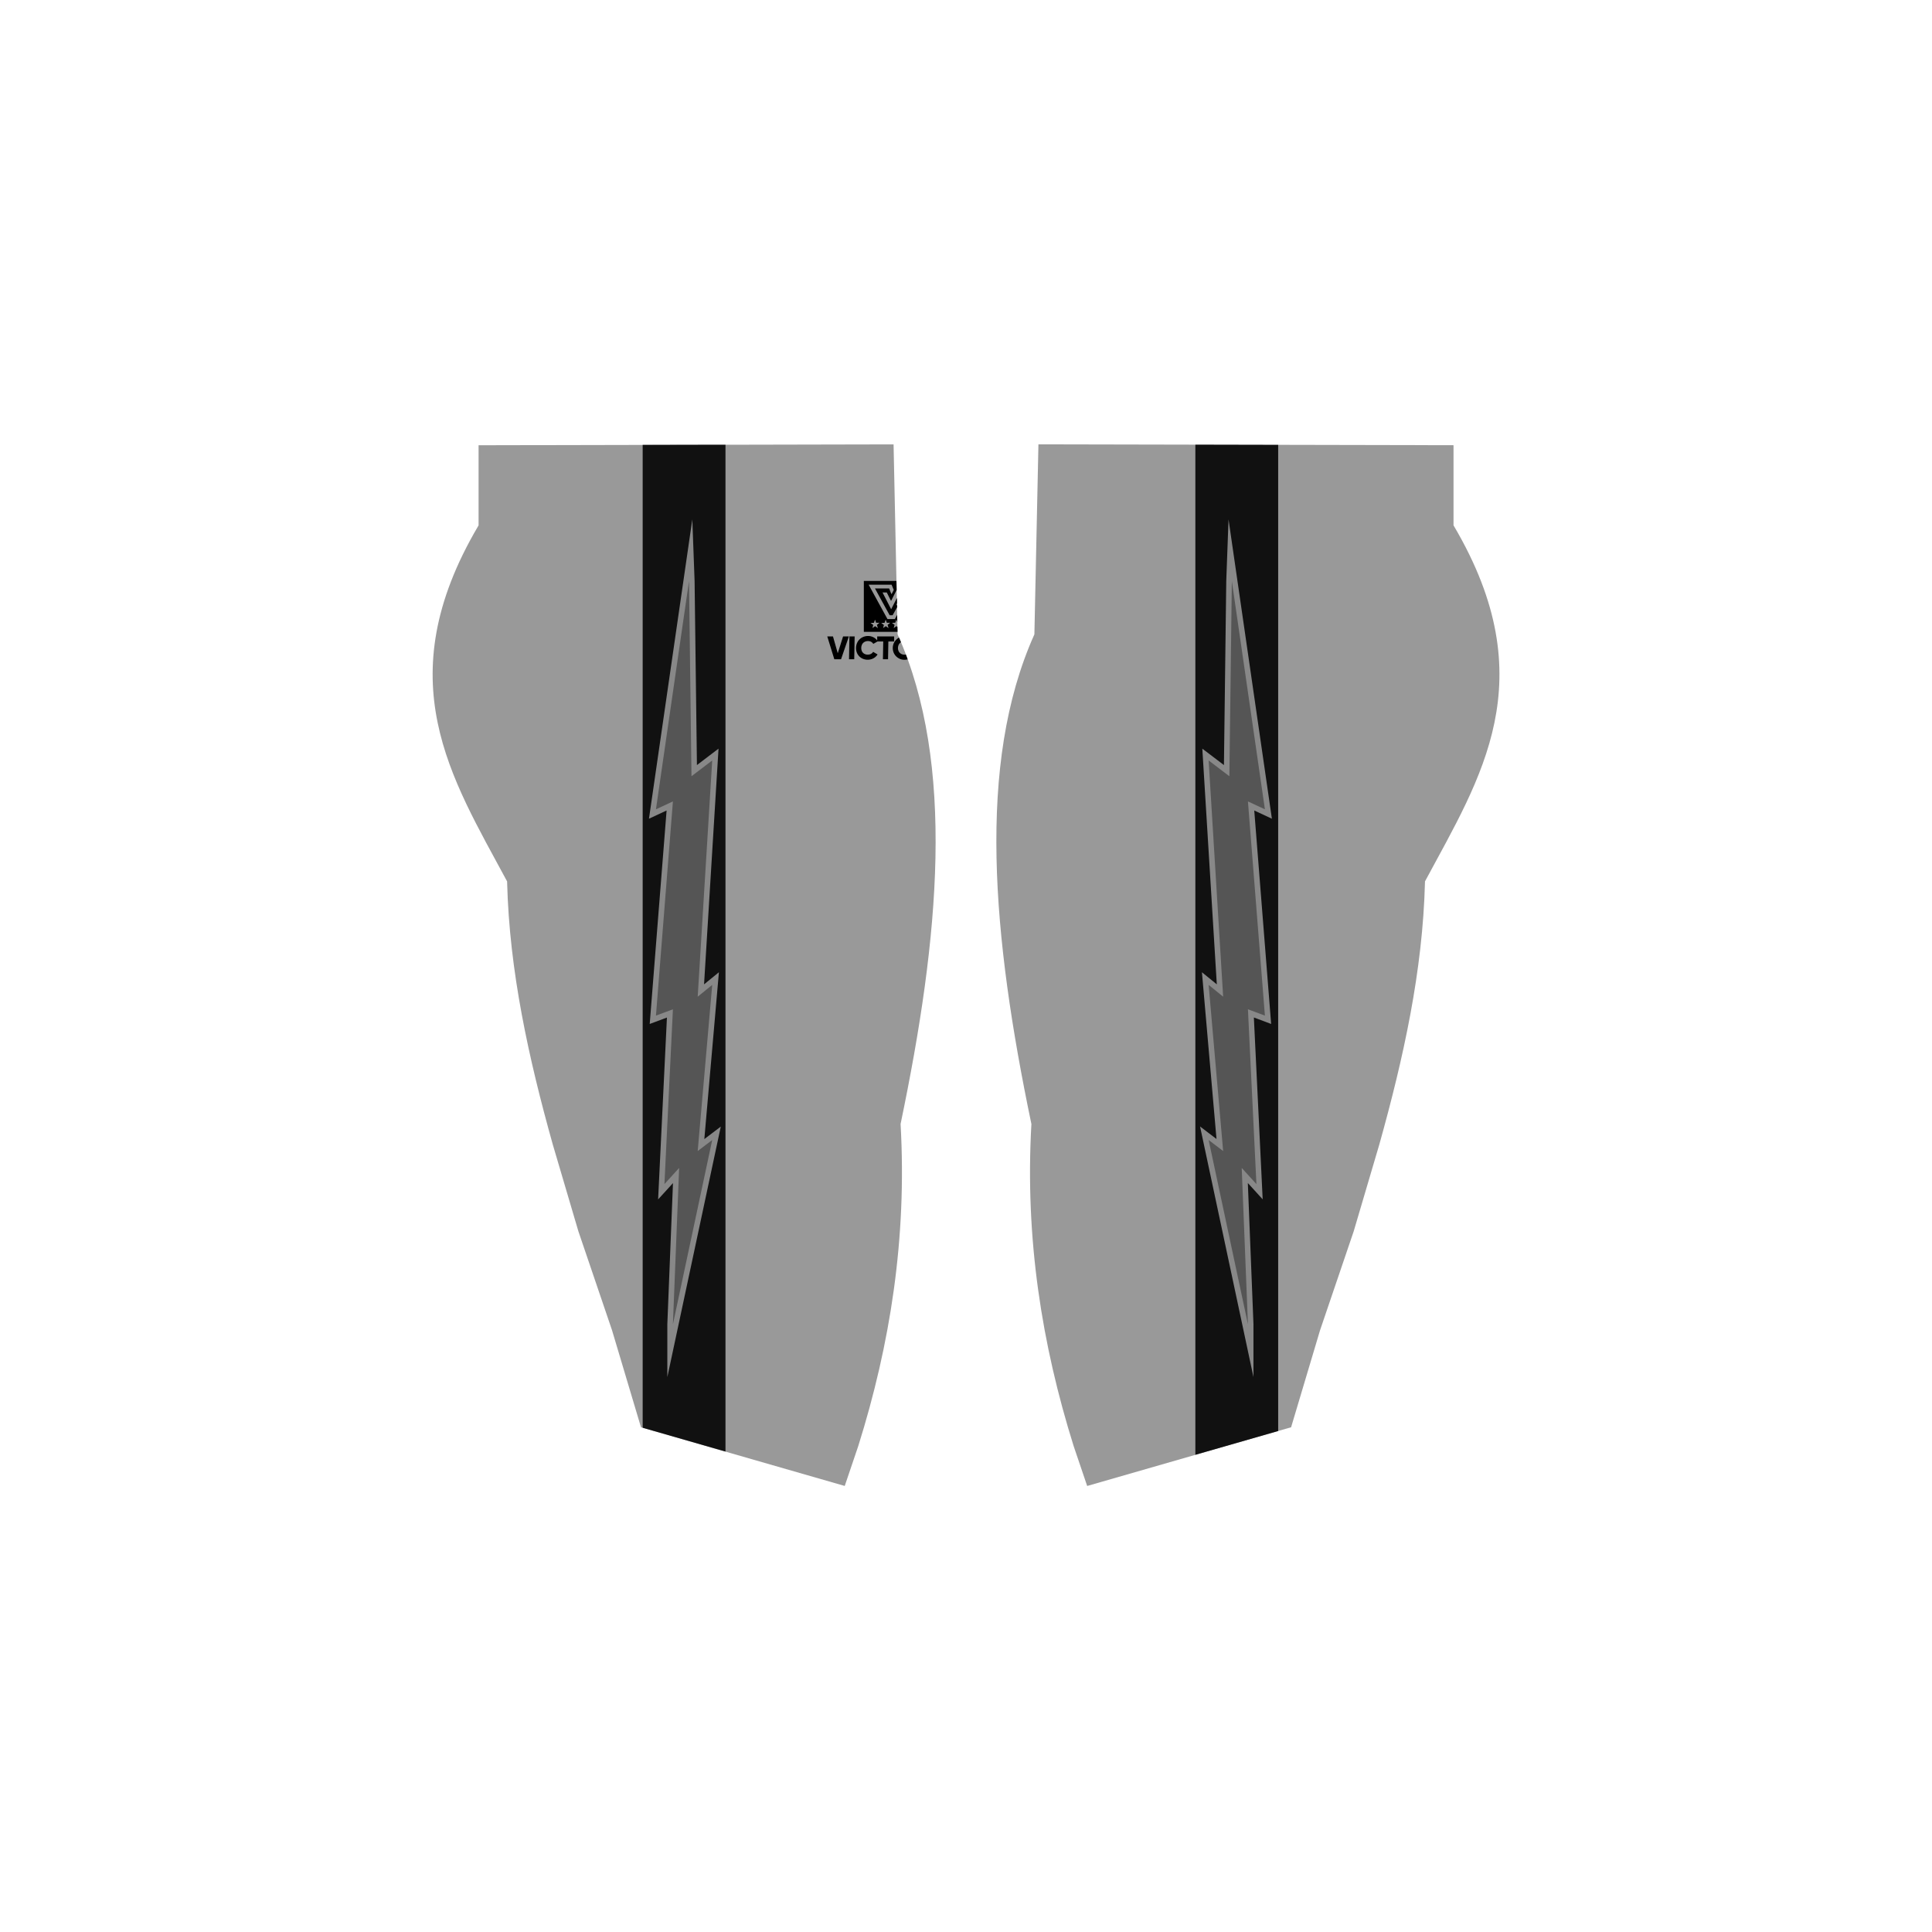 <svg id="Layer_1" data-name="Layer 1" xmlns="http://www.w3.org/2000/svg" viewBox="0 0 1000 1000"><path d="M437.28,769.14l-105.5-30.37-15-50.25-17.41-51.21-13.24-44.87c-12.57-44.9-22.48-89.94-23.64-135.73v-.45l-.21-.4c-28.63-53.32-61.79-103.73-14.83-183.48l.26-.44V230.46L462.51,230l2.08,98.32.15.35c29.86,66.84,21.52,156.54,1.46,252.83l-.05.24V582c3.33,59-5.43,114-21.92,166.48l-7,20.65Zm125.44,0-7-20.65C539.26,696,530.5,641,533.84,582v-.25l-.05-.24c-20.06-96.29-28.4-186,1.46-252.83l.15-.35L537.49,230l214.85.44v41.48l.26.44c46.95,79.75,13.8,130.16-14.83,183.48l-.21.4v.45c-1.16,45.79-11.07,90.83-23.64,135.73l-13.24,44.87-17.41,51.21-15,50.25-105.5,30.37Z" fill="#999" fill-rule="evenodd"/><path d="M446.66,341a5.72,5.72,0,0,1-3.16-3.24,6.47,6.47,0,0,1-.42-2.43,6.71,6.71,0,0,1,.5-2.43,5.93,5.93,0,0,1,3.28-3.24,6.39,6.39,0,0,1,2.47-.47,5.93,5.93,0,0,1,2,.34,5.58,5.58,0,0,1,1.71.94,5.07,5.07,0,0,1,1,1.06l0-2.11h8.77l0,2.6h-3l-.16,9.21H457l.16-9.21h-2.94L452,333.27a2.76,2.76,0,0,0-1.1-1.07,3.36,3.36,0,0,0-1.61-.38,3.7,3.7,0,0,0-1.83.44,3.09,3.09,0,0,0-1.21,1.22,4,4,0,0,0-.46,1.85,3.88,3.88,0,0,0,.39,1.85,3,3,0,0,0,1.18,1.22,3.57,3.57,0,0,0,1.81.44,3.77,3.77,0,0,0,1.13-.17,3.19,3.19,0,0,0,.95-.5,2.81,2.81,0,0,0,.68-.78l2.3,1.35a5.62,5.62,0,0,1-1.3,1.45,6,6,0,0,1-1.75.94,6.36,6.36,0,0,1-2.06.34,6.29,6.29,0,0,1-2.45-.47Zm19.09,0a5.92,5.92,0,0,1-1.93-1.3,5.81,5.81,0,0,1-1.28-1.94,6.33,6.33,0,0,1,.09-4.86A6,6,0,0,1,464,331a6.44,6.44,0,0,1,1.33-1c.35.8.69,1.61,1,2.41a3.81,3.81,0,0,0-.5.4,3.62,3.62,0,0,0-.75,1.11,3.89,3.89,0,0,0-.29,1.44,3.69,3.69,0,0,0,.24,1.44,3.11,3.11,0,0,0,1.8,1.82,3.67,3.67,0,0,0,1.34.25,3.45,3.45,0,0,0,.72-.07c.31.82.61,1.65.91,2.48a6.55,6.55,0,0,1-1.68.22,6.09,6.09,0,0,1-2.38-.47Zm-33.91.23-3.64-11.81h2.95l2.47,8.69,2.76-8.69h3l-4.06,11.81Zm7.61,0,.21-11.81h2.7l-.21,11.81Zm7.67-14.2V300.7H464l.1,4.66-2.89,5.69L459,306.68h-2.2l4.46,8.66,3-5.83.06,2.77-.28.51.3.71,0,.82L462,318.46h-1.51l-7.6-13.87h7.33l1,2.51a.87.87,0,0,0,.29.39h0l1.1-2.13-1.12-2.72H449.61l9.74,17.79h3.82l1.2-2.19.08,3.81-.51-1.38-.56,1.65-1.74.07,1.4,1.05-.47,1.67,1.43-1,.5.34.06,2.59Zm4.41-1.93,1.43-1,1.44,1-.51-1.67,1.36-1.08-1.75,0-.6-1.63-.56,1.65-1.74.07,1.4,1.05-.47,1.67Zm5.52,0,1.43-1,1.44,1-.51-1.67,1.36-1.08-1.74,0-.61-1.63-.56,1.65-1.74.07,1.4,1.05-.47,1.67Z" fill-rule="evenodd"/><path d="M618.72,230.18l42.86.09V740.69L618.72,753ZM332.65,739l42.86,12.33V230.2l-42.86.08Z" fill="#111"/><path d="M658.33,423.76l-9.13-4.24L657.94,530,649,526.64l4.56,94.13-7.68-8.44,2.91,73v27.43L621.15,583.07l8.51,6.47-7.54-86.31,7.7,6.27-7.5-122L633.51,396l1.2-95.28,1.18-31.89ZM372.11,503.23l-7.69,6.27,7.49-122L360.73,396l-1.21-95.28-1.18-31.89L335.9,423.76l9.13-4.24L336.29,530l8.91-3.32-4.56,94.13,7.69-8.44-2.92,73v27.43l27.67-129.68-8.52,6.47Z" fill="#888"/><path d="M654.71,418.89l-8.78-4.07,8.78,110.86-8.78-3.27,4.39,90.48-7.61-8.36,3.22,80.91-20.34-95.37,7.51,5.71-7.51-86,7.51,6.11-7.51-122.27,10.73,8.16,1.28-101Zm-296.8-17.11-1.28-101L339.52,418.89l8.78-4.07-8.78,110.86,8.78-3.27-4.39,90.48,7.61-8.36-3.22,80.91,20.34-95.37-7.51,5.71,7.51-86-7.51,6.11,7.51-122.27Z" fill="#555"/></svg>